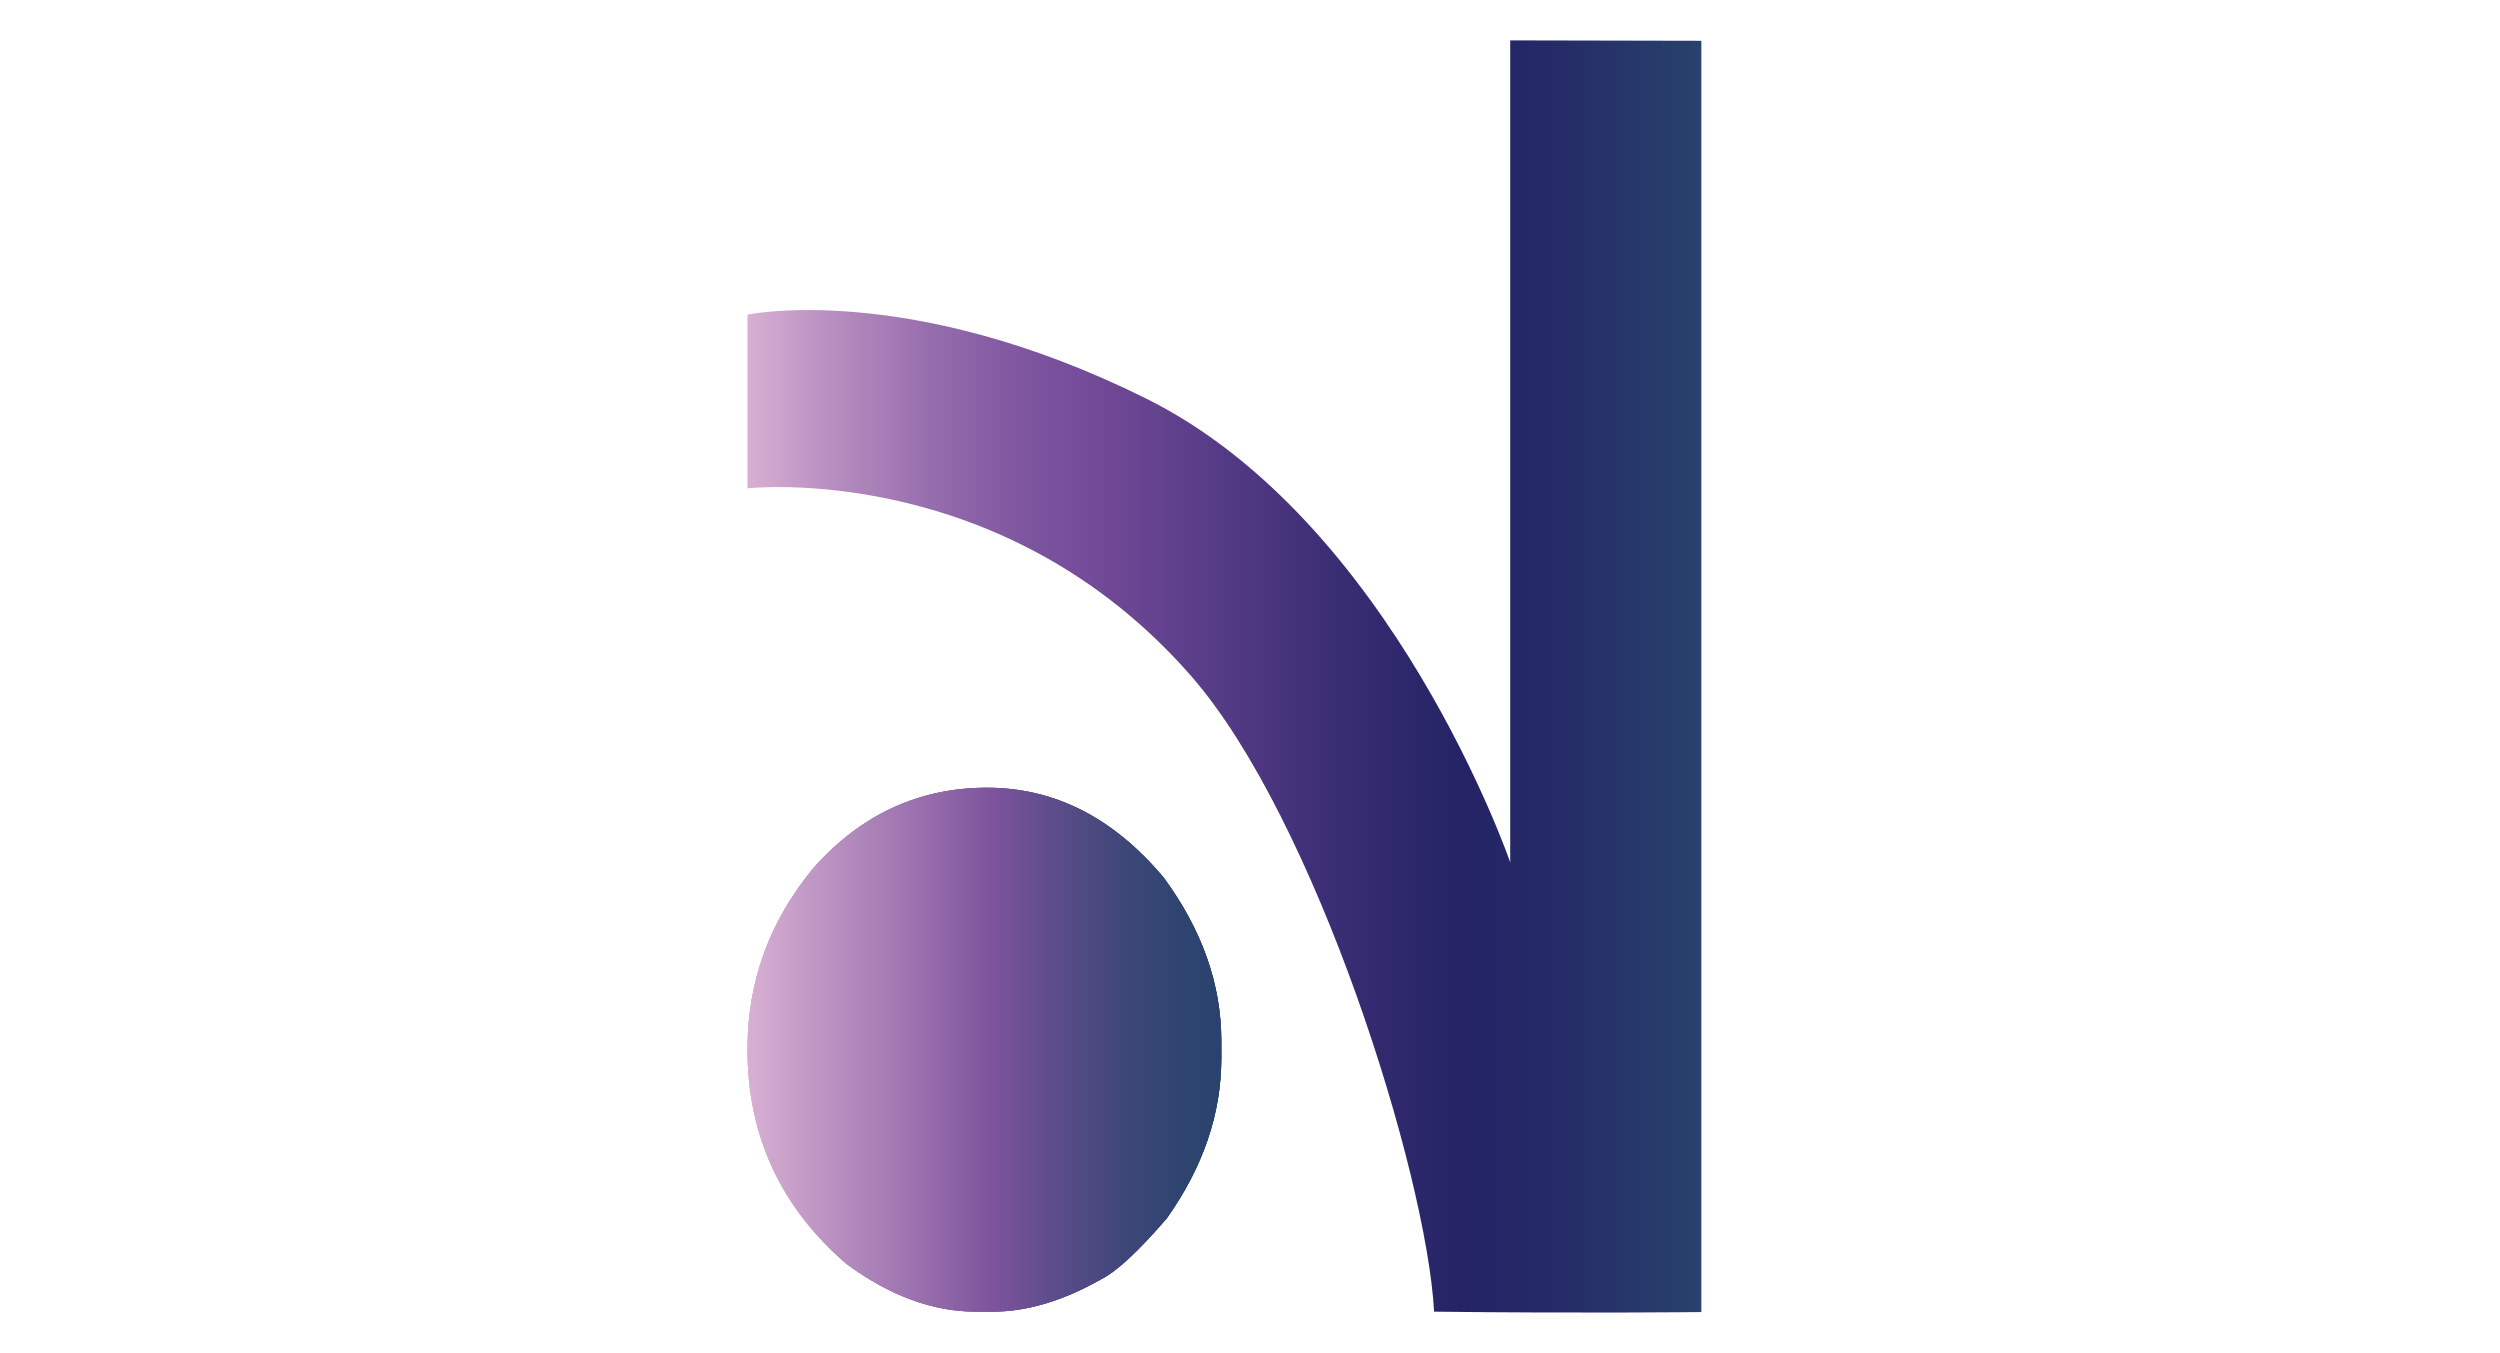 <?xml version="1.0" encoding="UTF-8"?>
<svg xmlns="http://www.w3.org/2000/svg" xmlns:xlink="http://www.w3.org/1999/xlink" version="1.1" viewBox="0 0 434.64 235.22">
  <defs>
    <style>
      .cls-1 {
        fill: url(#Dégradé_sans_nom_148);
      }

      .cls-2 {
        fill: url(#Dégradé_sans_nom_199);
      }
    </style>
    <linearGradient id="Dégradé_sans_nom_148" data-name="Dégradé sans nom 148" x1="129.94" y1="117.61" x2="295.78" y2="117.61" gradientUnits="userSpaceOnUse">
      <stop offset="0" stop-color="#008db7"/>
      <stop offset="0" stop-color="#3ab0e5"/>
      <stop offset="0" stop-color="#e1d6e9"/>
      <stop offset="0" stop-color="#d8b0d3"/>
      <stop offset=".08" stop-color="#ba91c1"/>
      <stop offset=".2" stop-color="#946bab"/>
      <stop offset=".3" stop-color="#7c539e"/>
      <stop offset=".36" stop-color="#744b99"/>
      <stop offset=".37" stop-color="#714997"/>
      <stop offset=".62" stop-color="#392d73"/>
      <stop offset=".75" stop-color="#242366"/>
      <stop offset=".84" stop-color="#252a67"/>
      <stop offset=".99" stop-color="#28406c"/>
      <stop offset="1" stop-color="#29436d"/>
    </linearGradient>
    <linearGradient id="Dégradé_sans_nom_199" data-name="Dégradé sans nom 199" x1="129.94" y1="182.49" x2="212.33" y2="182.49" gradientUnits="userSpaceOnUse">
      <stop offset="0" stop-color="#008db7"/>
      <stop offset="0" stop-color="#3ab0e5"/>
      <stop offset="0" stop-color="#e1d6e9"/>
      <stop offset="0" stop-color="#d8b0d3"/>
      <stop offset=".25" stop-color="#ad84b9"/>
      <stop offset=".52" stop-color="#7d539d"/>
      <stop offset=".64" stop-color="#5e4d8b"/>
      <stop offset=".78" stop-color="#41477a"/>
      <stop offset=".91" stop-color="#2f4470"/>
      <stop offset="1" stop-color="#29436d"/>
      <stop offset="1" stop-color="#242366"/>
    </linearGradient>
  </defs>
  <!-- Generator: Adobe Illustrator 28.7.3, SVG Export Plug-In . SVG Version: 1.2.0 Build 164)  -->
  <g>
    <g id="Calque_1">
      <g>
        <path class="cls-1" d="M129.94,84.9s44.35-5.01,77.21,32.7c21.6,24.79,40.86,86.35,42.18,110.44,25.18.31,46.46.07,46.46.07V7.09l-33.23-.07v142.9s-20.43-59.32-63.28-80.62c-41.3-20.53-69.33-14.6-69.33-14.6v30.21Z"/>
        <path class="cls-2" d="M202.32,152.59c-8.73-10.43-18.97-15.64-30.74-15.64s-21.89,4.64-30.14,13.93c-7.66,9.25-11.49,19.76-11.49,31.52,0,14.97,5.72,27.4,17.16,37.3,7.52,5.56,15.05,8.34,22.6,8.34h2.86c5.94,0,12.21-1.87,18.81-5.6,2.71-1.34,6.54-4.89,11.49-10.65,6.31-8.92,9.46-18.17,9.46-27.75v-3.1c0-9.82-3.34-19.27-10.01-28.36Z"/>
        <path class="cls-2" d="M202.32,152.59c-8.73-10.43-18.97-15.64-30.74-15.64s-21.89,4.64-30.14,13.93c-7.66,9.25-11.49,19.76-11.49,31.52,0,14.97,5.72,27.4,17.16,37.3,7.52,5.56,15.05,8.34,22.6,8.34h2.86c5.94,0,12.21-1.87,18.81-5.6,2.71-1.34,6.54-4.89,11.49-10.65,6.31-8.92,9.46-18.17,9.46-27.75v-3.1c0-9.82-3.34-19.27-10.01-28.36Z"/>
        <path class="cls-2" d="M202.32,152.59c-8.73-10.43-18.97-15.64-30.74-15.64s-21.89,4.64-30.14,13.93c-7.66,9.25-11.49,19.76-11.49,31.52,0,14.97,5.72,27.4,17.16,37.3,7.52,5.56,15.05,8.34,22.6,8.34h2.86c5.94,0,12.21-1.87,18.81-5.6,2.71-1.34,6.54-4.89,11.49-10.65,6.31-8.92,9.46-18.17,9.46-27.75v-3.1c0-9.82-3.34-19.27-10.01-28.36Z"/>
      </g>
    </g>
  </g>
</svg>